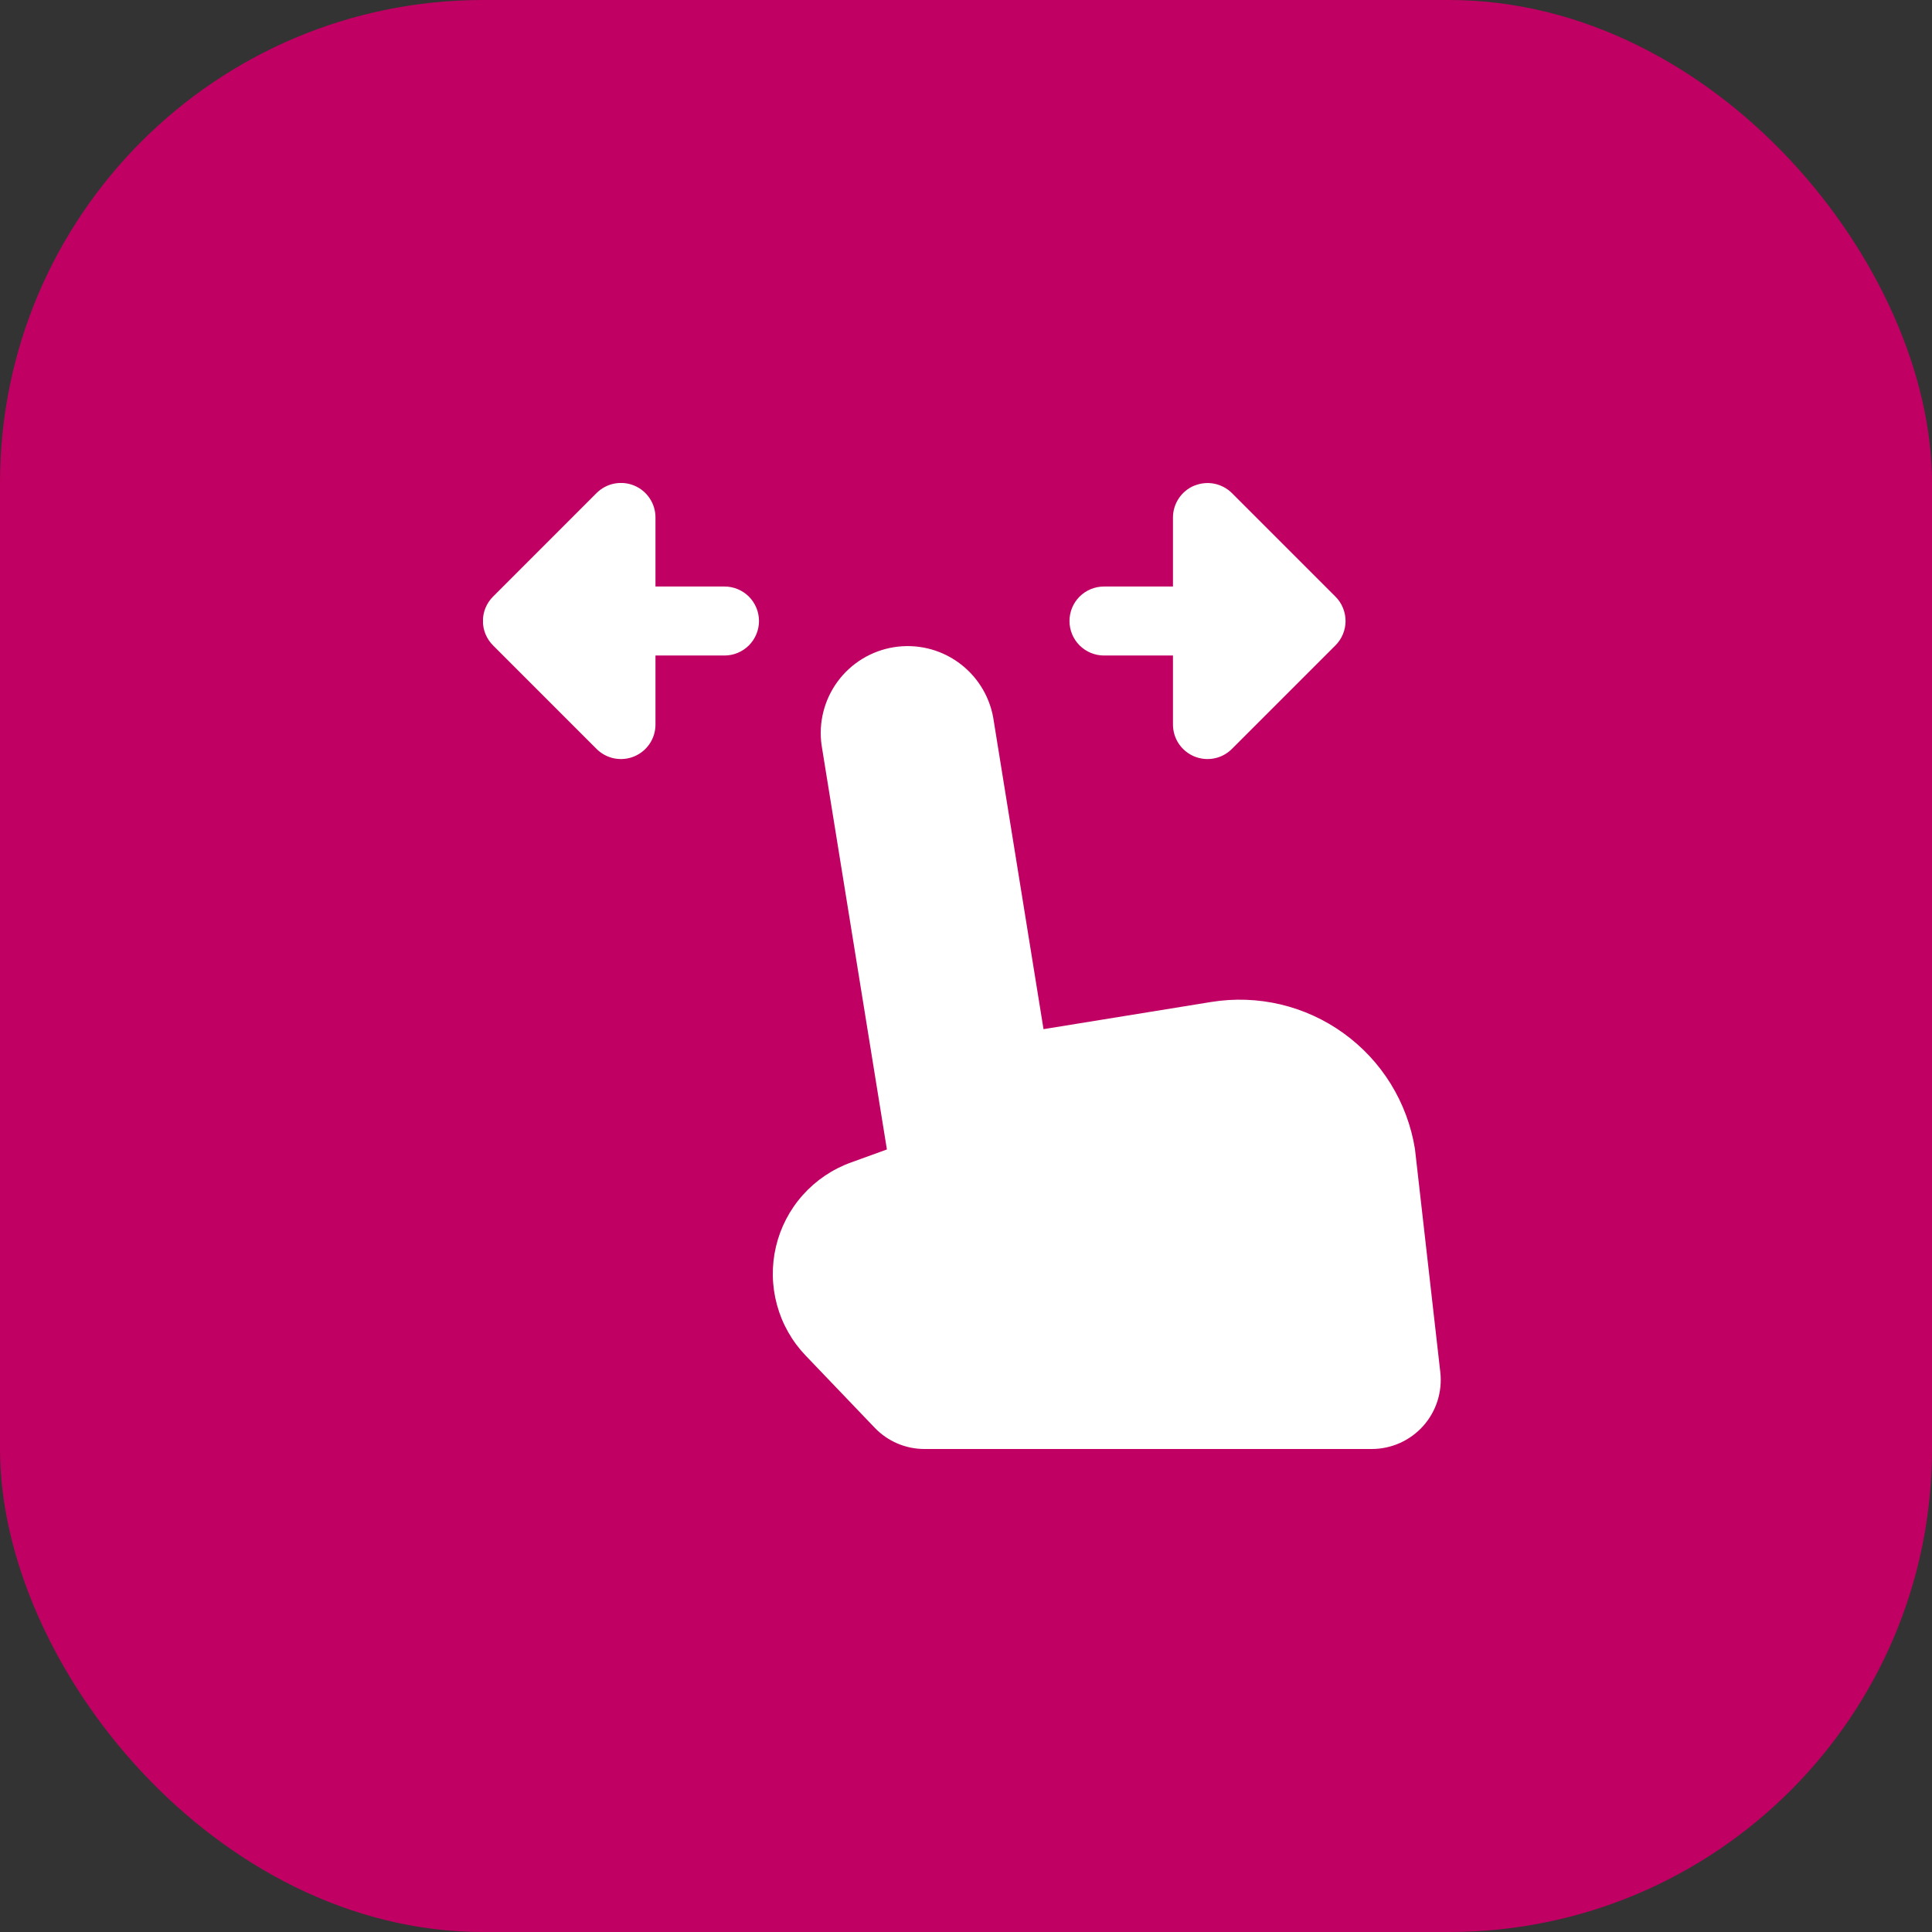 <svg width="48" height="48" viewBox="0 0 48 48" fill="none" xmlns="http://www.w3.org/2000/svg">
<rect x="0" y="0" width="48" height="48" fill="#333333" stroke="none"/>
<rect y="0" width="48" height="48" rx="12" fill="#C10063"/>
<g clip-path="url(#clip0_1035_4087)">
<g clip-path="url(#clip1_1035_4087)">
<path fill-rule="evenodd" clip-rule="evenodd" d="M16.285 12.857C16.286 12.688 16.235 12.521 16.141 12.38C16.047 12.239 15.913 12.129 15.756 12.064C15.6 11.999 15.427 11.982 15.261 12.015C15.094 12.048 14.941 12.13 14.821 12.25L12.25 14.822C12.17 14.901 12.107 14.996 12.063 15.1C12.02 15.204 11.998 15.316 11.998 15.429C11.998 15.541 12.02 15.653 12.063 15.757C12.107 15.861 12.17 15.956 12.25 16.035L14.821 18.607C14.941 18.727 15.094 18.809 15.261 18.842C15.427 18.875 15.6 18.858 15.756 18.793C15.913 18.728 16.047 18.618 16.141 18.477C16.235 18.336 16.286 18.17 16.285 18V16.286H18C18.227 16.286 18.445 16.195 18.606 16.035C18.766 15.874 18.857 15.656 18.857 15.429C18.857 15.201 18.766 14.983 18.606 14.822C18.445 14.662 18.227 14.572 18 14.572H16.285V12.857ZM20.412 18.513L22.035 28.558L21.144 28.881C20.683 29.047 20.271 29.325 19.945 29.691C19.619 30.056 19.39 30.497 19.278 30.974C19.166 31.451 19.175 31.948 19.304 32.42C19.432 32.892 19.677 33.325 20.016 33.679L21.73 35.47C21.89 35.638 22.082 35.771 22.294 35.862C22.507 35.953 22.736 36 22.968 36H34.08C34.321 36 34.56 35.949 34.78 35.851C35.001 35.752 35.198 35.608 35.359 35.428C35.52 35.248 35.641 35.035 35.714 34.805C35.787 34.575 35.811 34.332 35.784 34.092L35.154 28.545C35.062 27.973 34.858 27.424 34.554 26.931C34.25 26.438 33.851 26.01 33.381 25.671C32.912 25.332 32.38 25.089 31.816 24.955C31.252 24.822 30.668 24.801 30.096 24.893L25.926 25.569L24.675 17.822C24.573 17.266 24.257 16.773 23.795 16.447C23.334 16.121 22.763 15.99 22.205 16.08C21.647 16.17 21.147 16.476 20.812 16.93C20.477 17.385 20.333 17.953 20.412 18.513ZM29.672 12.067C29.829 12.002 30.001 11.984 30.167 12.017C30.333 12.05 30.486 12.131 30.606 12.25L33.178 14.822C33.258 14.901 33.321 14.996 33.364 15.1C33.407 15.204 33.43 15.316 33.43 15.429C33.43 15.541 33.407 15.653 33.364 15.757C33.321 15.861 33.258 15.956 33.178 16.035L30.606 18.607C30.487 18.727 30.334 18.809 30.167 18.842C30.001 18.875 29.828 18.858 29.671 18.793C29.515 18.728 29.381 18.618 29.286 18.477C29.192 18.336 29.142 18.17 29.142 18V16.286H27.428C27.201 16.286 26.983 16.195 26.822 16.035C26.661 15.874 26.571 15.656 26.571 15.429C26.571 15.201 26.661 14.983 26.822 14.822C26.983 14.662 27.201 14.572 27.428 14.572H29.142V12.857C29.142 12.688 29.193 12.522 29.287 12.381C29.381 12.24 29.515 12.13 29.672 12.065V12.067Z" fill="white"/>
</g>
</g>
<defs>
<clipPath id="clip0_1035_4087">
<rect width="24" height="24" fill="white" transform="translate(12 12)"/>
</clipPath>
<clipPath id="clip1_1035_4087">
<rect width="24" height="24" fill="white" transform="translate(12 12)"/>
</clipPath>
</defs>
</svg>
